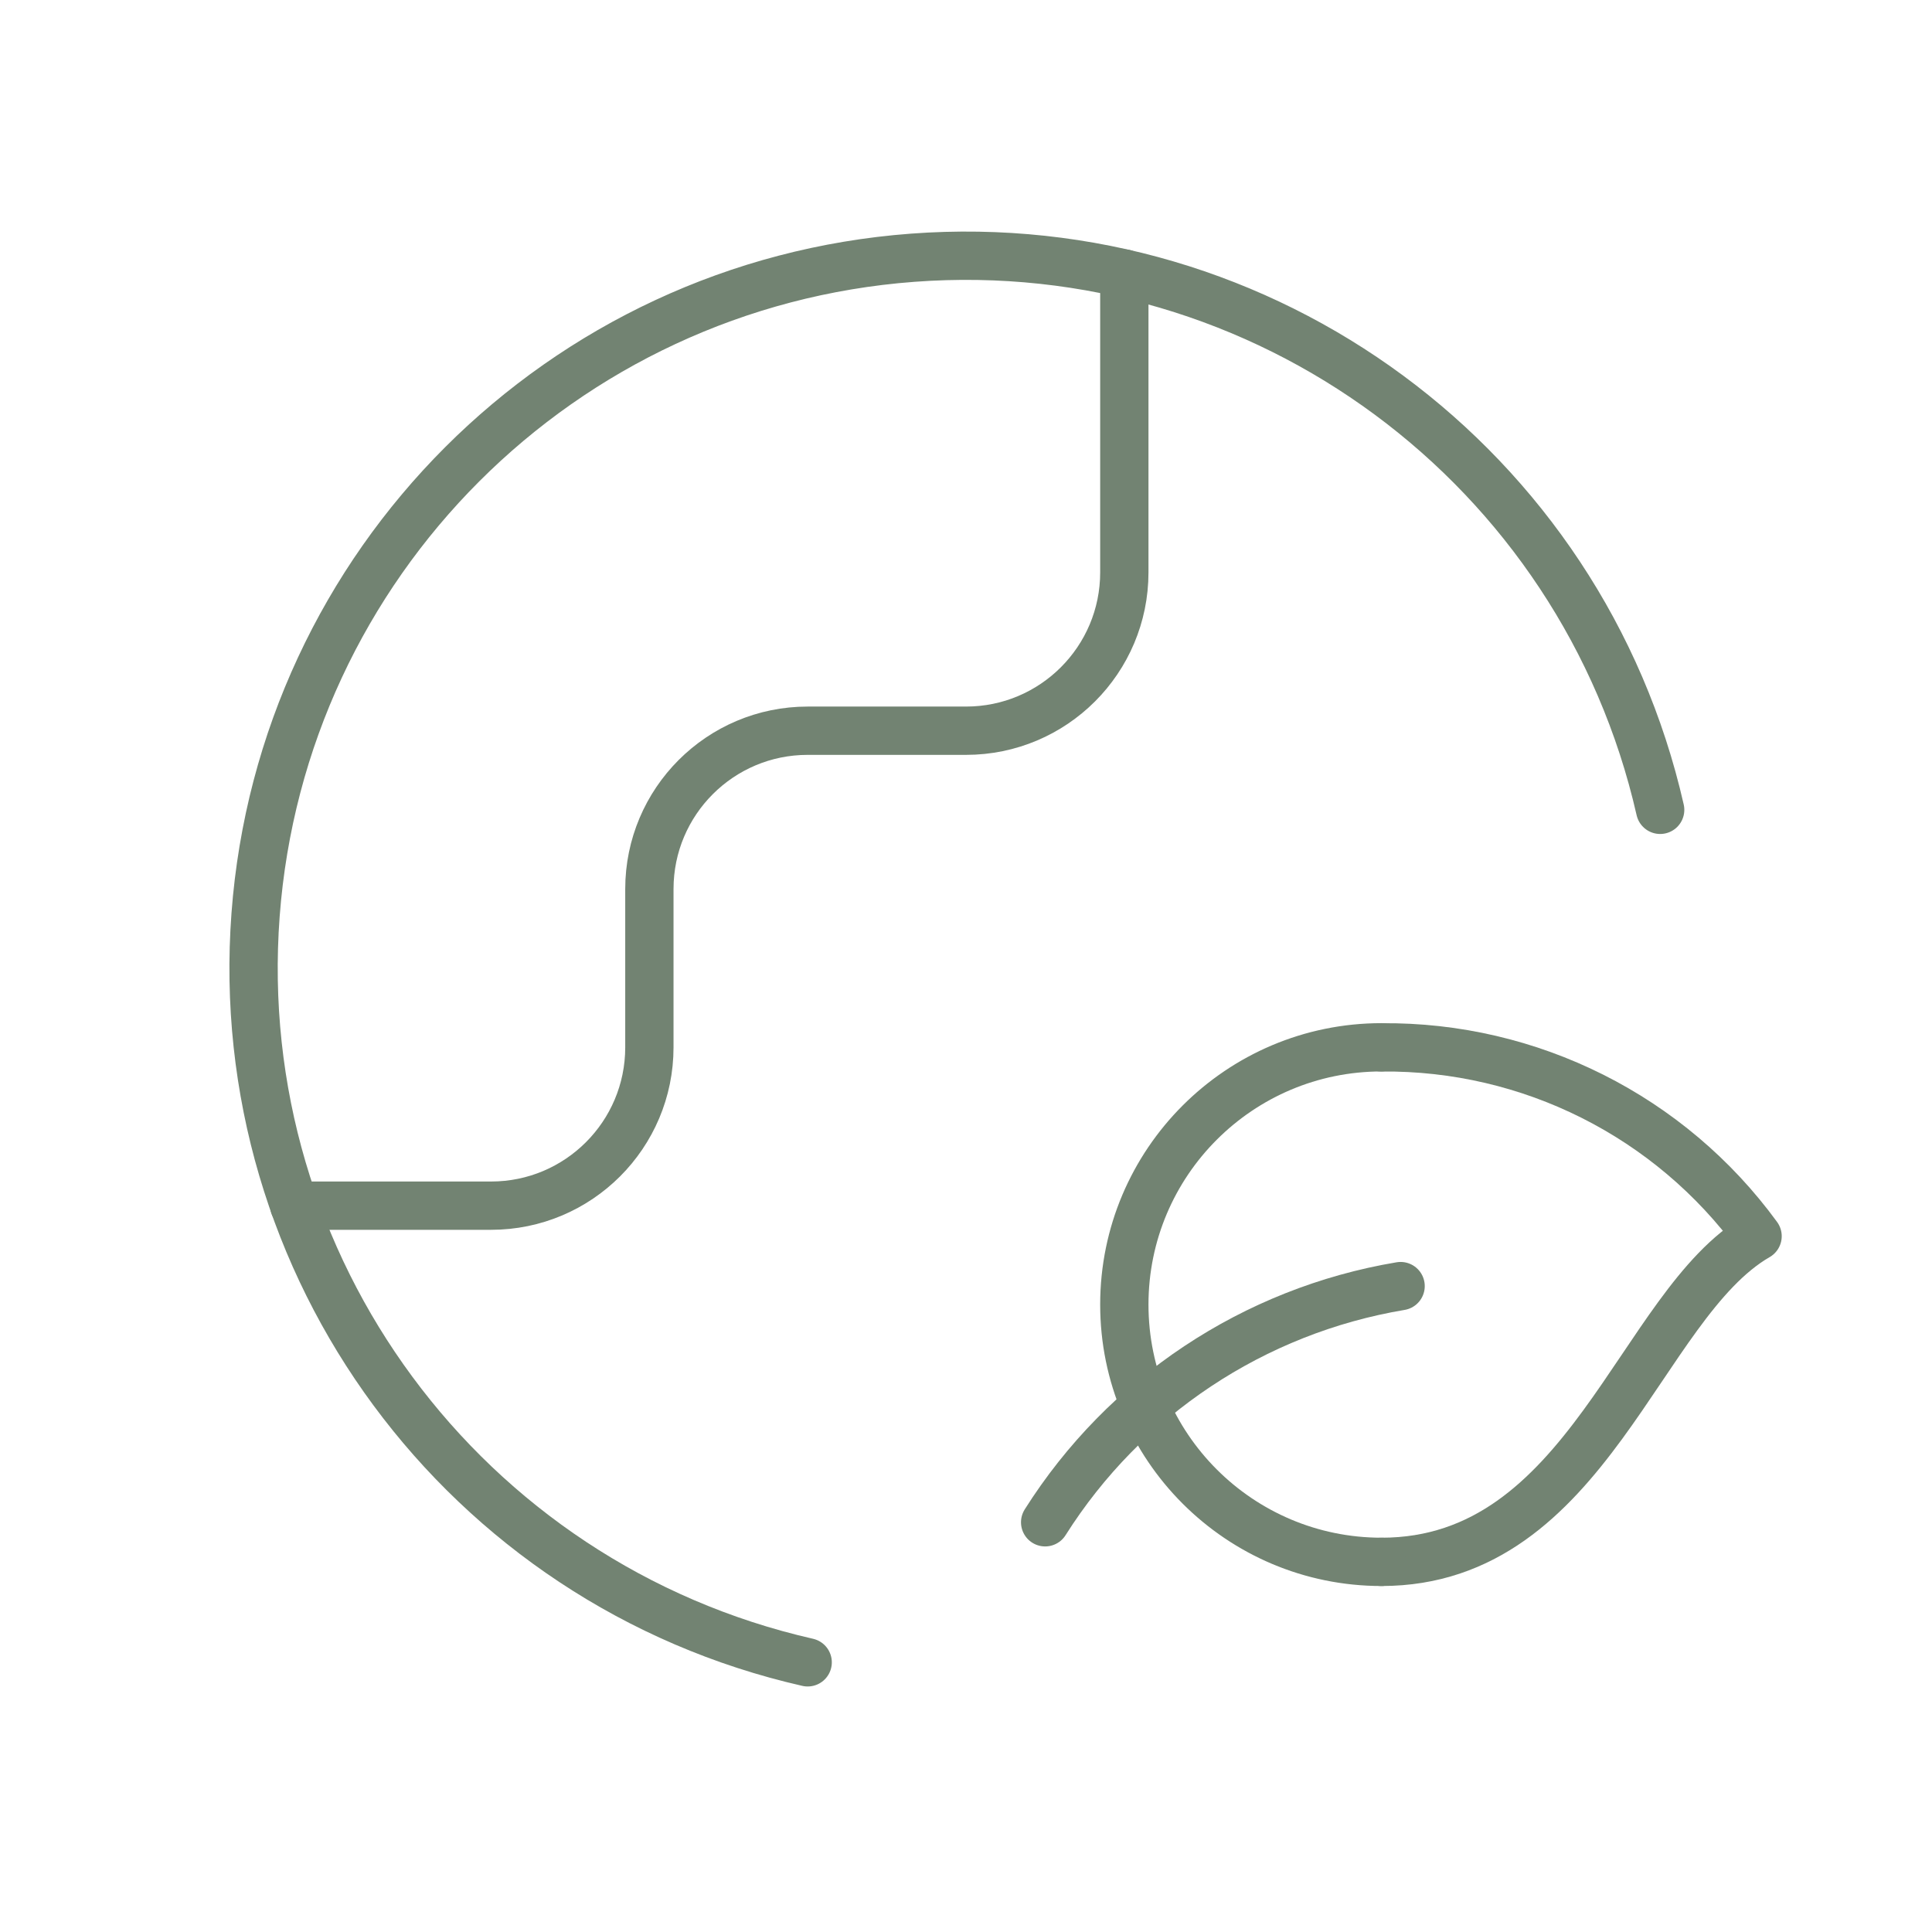 <svg xmlns="http://www.w3.org/2000/svg" fill="none" viewBox="0 0 60 60" height="60" width="60">
<path stroke-linejoin="round" stroke-linecap="round" stroke-width="1.5" stroke="#728372" d="M9.138 37.443H15.25C17.965 37.443 20.167 35.242 20.167 32.526V27.609C20.167 24.894 22.368 22.693 25.083 22.693H30C32.715 22.693 34.917 20.491 34.917 17.776V8.495"></path>
<path stroke-linejoin="round" stroke-linecap="round" stroke-width="1.5" stroke="#728372" d="M42.906 48.505C49.328 48.505 50.904 40.514 54.583 38.391C51.865 34.666 47.517 32.483 42.906 32.527"></path>
<path stroke-linejoin="round" stroke-linecap="round" stroke-width="1.5" stroke="#728372" d="M42.906 48.505C38.494 48.505 34.917 44.928 34.917 40.515C34.917 36.102 38.494 32.525 42.906 32.525"></path>
<path stroke-linejoin="round" stroke-linecap="round" stroke-width="1.5" stroke="#728372" d="M43.497 39.941C38.941 40.704 34.926 43.371 32.458 47.276"></path>
<path stroke-linejoin="round" stroke-linecap="round" stroke-width="1.5" stroke="#728372" d="M51.558 25.15C49.129 14.478 39.258 7.188 28.344 8.004C17.429 8.819 8.752 17.496 7.937 28.411C7.121 39.326 14.411 49.196 25.083 51.625"></path>
</svg>
